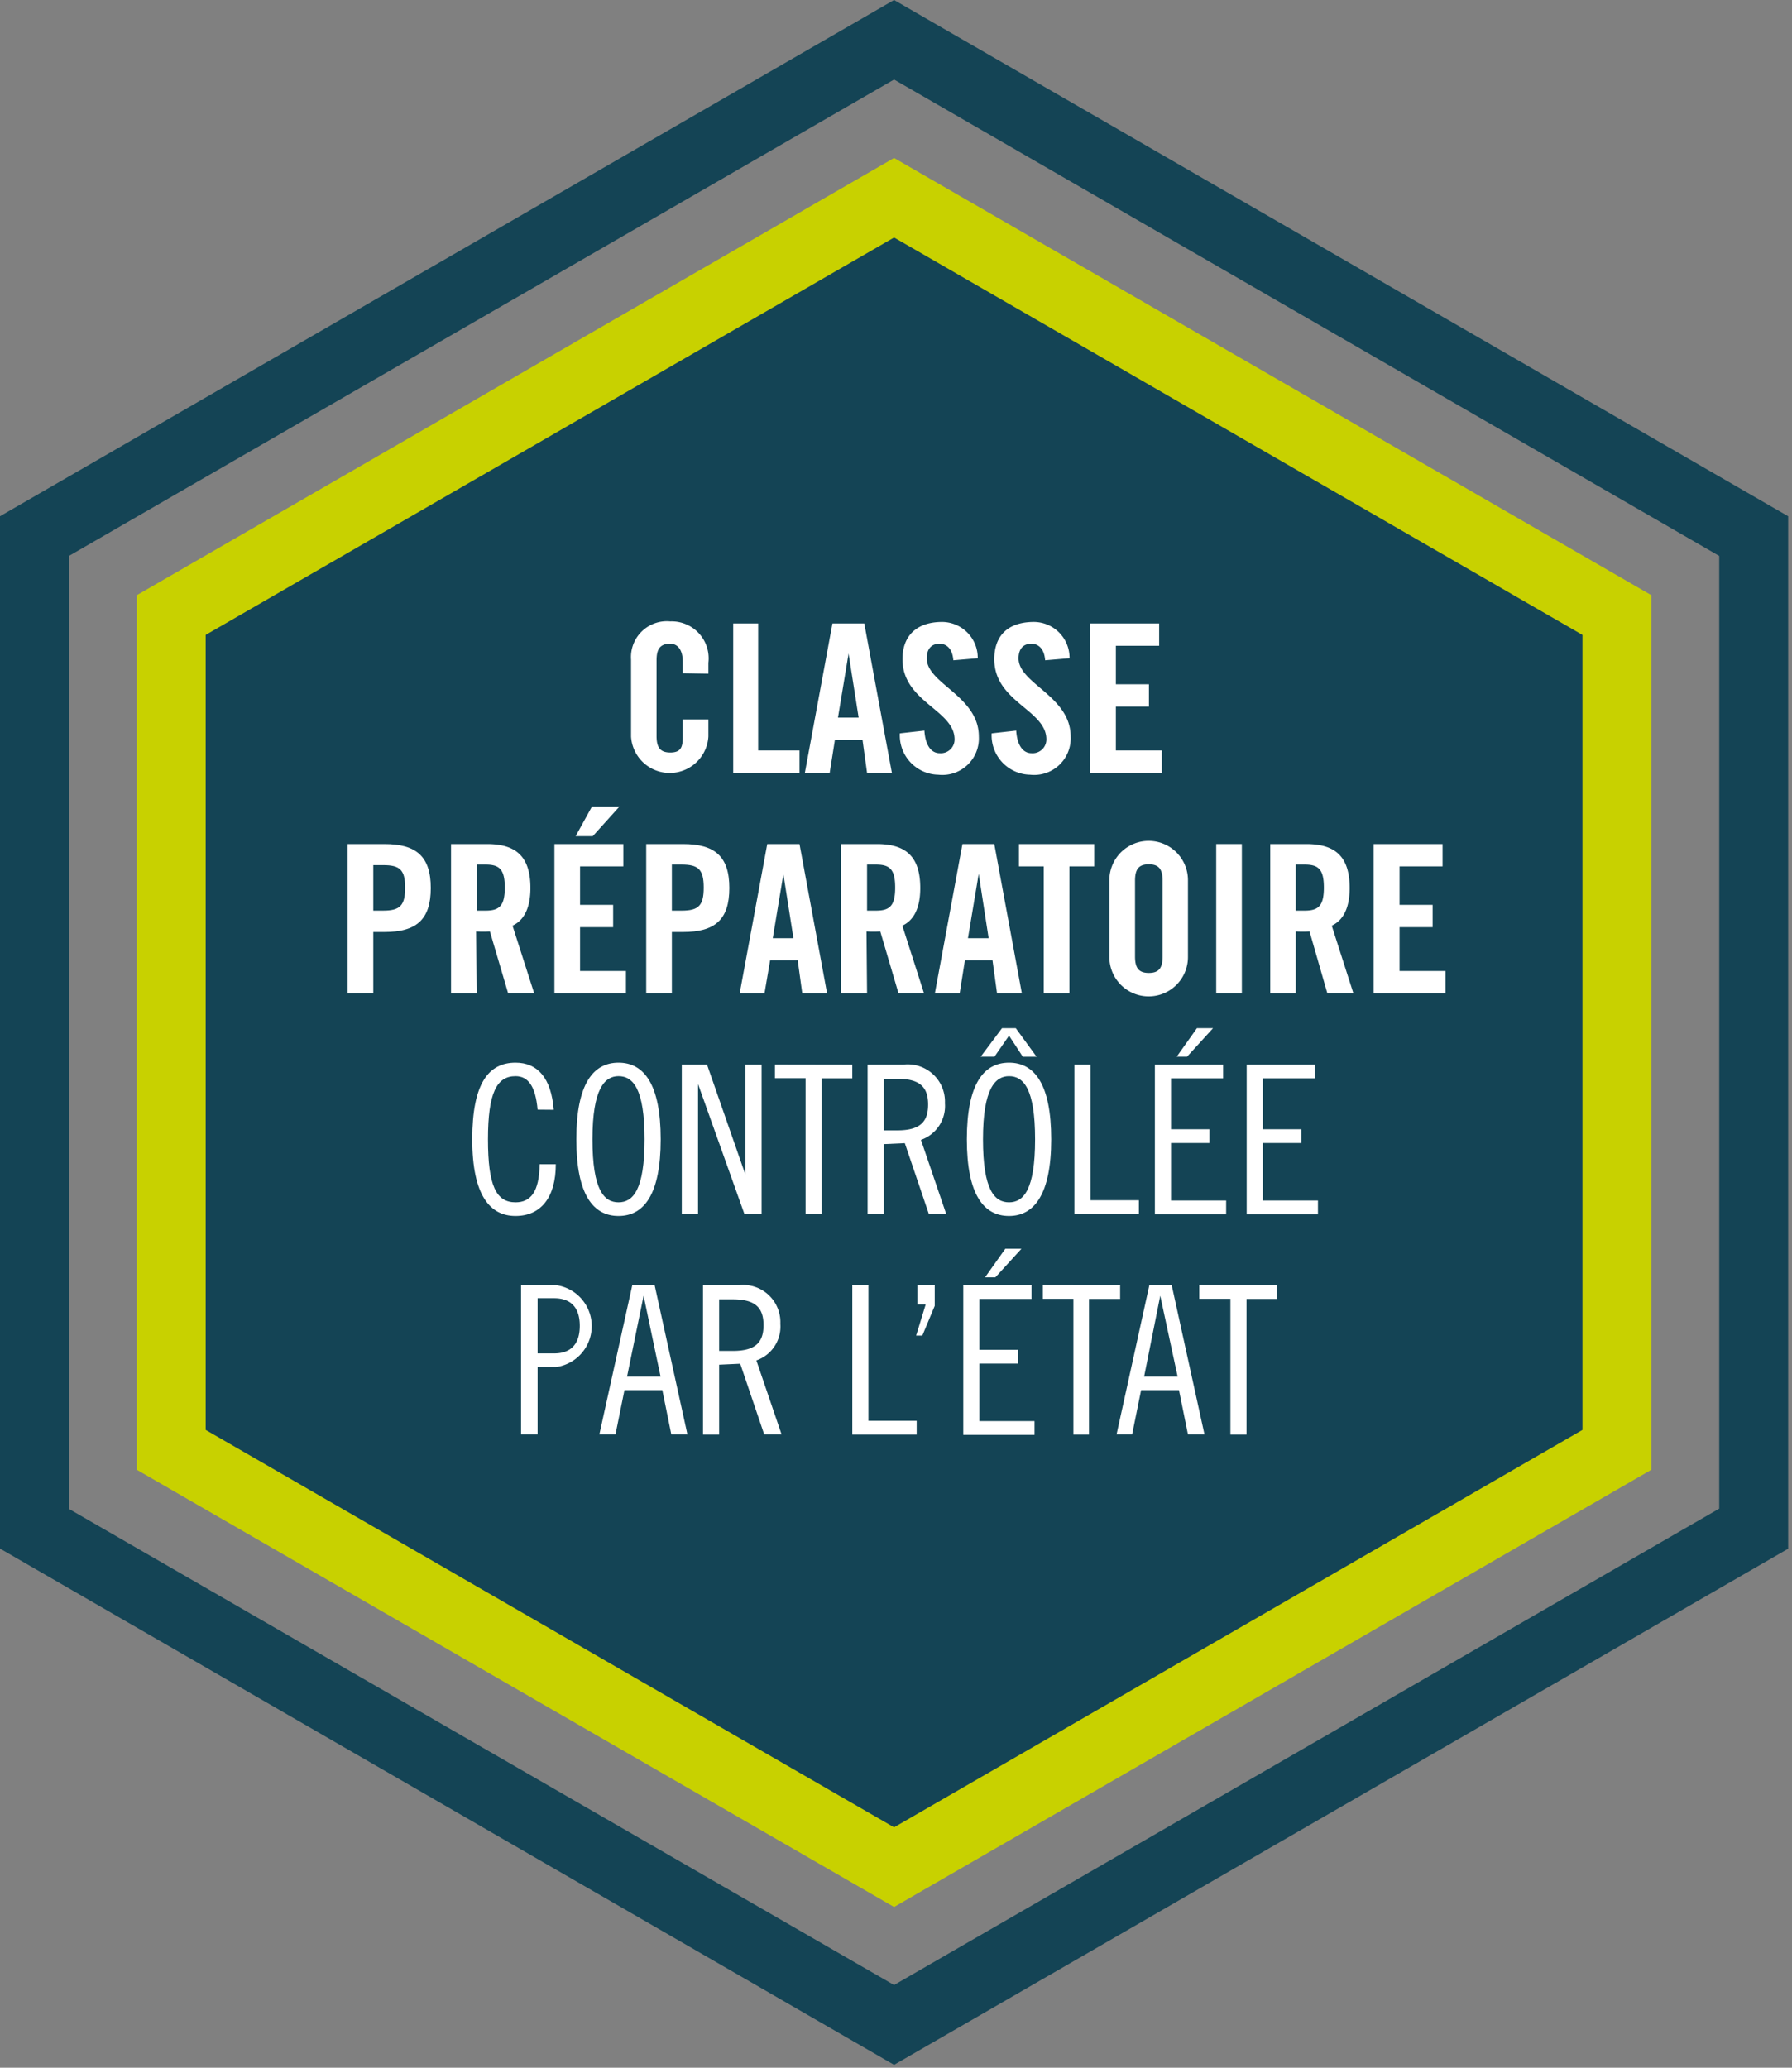 <svg id="Calque_1" data-name="Calque 1" xmlns="http://www.w3.org/2000/svg" viewBox="0 0 130 150"><rect x="0" y="0" width="130" height="150" fill="#808080" stroke="none"/><defs><style>.cls-1{fill:#144455;}.cls-2{fill:#c8d100;}.cls-3{fill:#fff;}</style></defs><title>Plan de travail 1</title><path class="cls-1" d="M64.86,149.79,0,112.34V37.45L64.86,0l64.86,37.45v74.9ZM5,109.46,64.86,144l59.86-34.56V40.33L64.86,5.77,5,40.33Z"/><polygon class="cls-1" points="117.3 105.17 64.86 135.45 12.42 105.17 12.42 44.62 64.86 14.34 117.3 44.62 117.3 105.17"/><path class="cls-2" d="M64.86,138.34,9.92,106.62V43.18L64.86,11.46,119.8,43.18v63.44ZM14.92,103.73l49.94,28.83,49.94-28.83V46.06L64.86,17.23,14.92,46.06Z"/><path class="cls-3" d="M49.53,48.84V48c0-.92-.42-1.3-.9-1.3-.75,0-1,.39-1,1.2v5.49c0,.81.24,1.2,1,1.2s.9-.39.9-1.1v-1.3h1.86v1.24a2.81,2.81,0,0,1-5.61,0V47.85a2.6,2.6,0,0,1,2.85-2.77,2.68,2.68,0,0,1,2.76,3v.79Z"/><path class="cls-3" d="M53.19,56.06V45.23H55v9.21H58v1.62Z"/><path class="cls-3" d="M60.19,56.06h-1.8l2-10.83H62.7l2,10.83h-1.8l-.33-2.4h-2Zm.6-4h1.5l-.73-4.65h0Z"/><path class="cls-3" d="M69.16,47.9c-.07-.93-.57-1.2-1-1.2-.6,0-.93.39-.93,1.06,0,1.84,3.78,2.73,3.78,5.67a2.65,2.65,0,0,1-2.94,2.77,2.85,2.85,0,0,1-2.79-3L67.06,53c.07,1.1.51,1.64,1.11,1.64a1,1,0,0,0,1.08-1c0-2.15-3.78-2.71-3.78-5.82,0-1.72,1.05-2.7,2.88-2.7a2.6,2.6,0,0,1,2.58,2.63Z"/><path class="cls-3" d="M75.82,47.9c-.07-.93-.57-1.2-1-1.2-.6,0-.93.39-.93,1.06,0,1.84,3.78,2.73,3.78,5.67a2.65,2.65,0,0,1-2.94,2.77,2.85,2.85,0,0,1-2.79-3L73.72,53c.07,1.1.51,1.64,1.11,1.64a1,1,0,0,0,1.08-1c0-2.15-3.78-2.71-3.78-5.82,0-1.72,1-2.7,2.88-2.7a2.6,2.6,0,0,1,2.58,2.63Z"/><path class="cls-3" d="M79.09,56.06V45.23h5v1.62H80.95v2.79h2.4v1.62h-2.4v3.18h3.33v1.62Z"/><path class="cls-3" d="M25.22,72.06V61.23h2.67c2.29,0,3.36.88,3.36,3.19s-1.06,3.19-3.36,3.19h-.81v4.44Zm1.86-6h.72c1.22,0,1.59-.37,1.59-1.67S29,62.76,27.8,62.76h-.72Z"/><path class="cls-3" d="M34.58,72.06H32.72V61.23h2.61c2.08,0,3.15.88,3.15,3.19,0,1.74-.67,2.44-1.3,2.73l1.57,4.9H36.86l-1.32-4.48a8.91,8.91,0,0,1-1,0Zm0-6h.66c1,0,1.38-.37,1.38-1.67s-.37-1.67-1.38-1.67h-.66Z"/><path class="cls-3" d="M40.22,72.06V61.23h5v1.62H42.08v2.79h2.4v1.62h-2.4v3.18h3.33v1.62ZM43,60.66H41.76l1.19-2.16h2Z"/><path class="cls-3" d="M46.88,72.06V61.23h2.67c2.29,0,3.36.88,3.36,3.19s-1.06,3.19-3.36,3.19h-.81v4.44Zm1.86-6h.72c1.22,0,1.59-.37,1.59-1.67s-.37-1.67-1.59-1.67h-.72Z"/><path class="cls-3" d="M55.46,72.06h-1.8l2-10.83H58l2,10.83h-1.8l-.33-2.4h-2Zm.6-4h1.5l-.73-4.65h0Z"/><path class="cls-3" d="M62.9,72.06H61V61.23h2.61c2.08,0,3.15.88,3.15,3.19,0,1.74-.67,2.44-1.3,2.73l1.57,4.9H65.18l-1.32-4.48a8.9,8.9,0,0,1-1,0Zm0-6h.66c1,0,1.38-.37,1.38-1.67s-.37-1.67-1.38-1.67H62.9Z"/><path class="cls-3" d="M69.62,72.06h-1.8l2-10.83h2.31l2,10.83h-1.8L72,69.66h-2Zm.6-4h1.5L71,63.39h0Z"/><path class="cls-3" d="M75.72,62.85h-1.8V61.23h5.46v1.62h-1.8v9.21H75.72Z"/><path class="cls-3" d="M80.48,63.85a2.85,2.85,0,0,1,5.7,0v5.58a2.85,2.85,0,0,1-5.7,0Zm1.86,5.53c0,.81.24,1.2,1,1.2s1-.39,1-1.2V63.9c0-.81-.24-1.2-1-1.2s-1,.39-1,1.2Z"/><path class="cls-3" d="M88.23,72.06V61.23h1.86V72.06Z"/><path class="cls-3" d="M94,72.06H92.15V61.23h2.61c2.08,0,3.15.88,3.15,3.19,0,1.74-.67,2.44-1.3,2.73l1.57,4.9H96.29L95,67.57a8.9,8.9,0,0,1-1,0Zm0-6h.66c1,0,1.38-.37,1.38-1.67s-.37-1.67-1.38-1.67H94Z"/><path class="cls-3" d="M99.65,72.06V61.23h5v1.62h-3.12v2.79h2.4v1.62h-2.4v3.18h3.33v1.62Z"/><path class="cls-3" d="M39,80.5c-.15-1.71-.69-2.43-1.6-2.43-1.36,0-2,1.2-2,4.58s.6,4.57,2,4.57c1.09,0,1.72-.75,1.75-2.76h1.17c0,2.4-1.08,3.75-2.92,3.75s-3.14-1.47-3.14-5.56,1.2-5.56,3.14-5.56c1.6,0,2.59,1.11,2.77,3.42Z"/><path class="cls-3" d="M44.87,88.21c-1.83,0-3.06-1.53-3.06-5.56s1.23-5.56,3.06-5.56,3.06,1.53,3.06,5.56S46.7,88.21,44.87,88.21Zm0-10.14c-1,0-1.89.9-1.89,4.58s.84,4.57,1.89,4.57,1.89-.9,1.89-4.57S45.92,78.07,44.87,78.07Z"/><path class="cls-3" d="M51.29,77.23l2.79,8h0v-8h1.17V88.06H54l-3.36-9.42h0v9.42H49.46V77.23Z"/><path class="cls-3" d="M61.83,77.23v1H59.61v9.84H58.44V78.22H56.22v-1Z"/><path class="cls-3" d="M62.94,77.23h2.61a2.7,2.7,0,0,1,3,2.8,2.6,2.6,0,0,1-1.74,2.66l1.83,5.37H67.38l-1.74-5.13L64.11,83v5.07H62.94ZM64.11,82h1c1.68,0,2.22-.66,2.22-1.87s-.54-1.87-2.22-1.87h-1Z"/><path class="cls-3" d="M73.2,88.21c-1.83,0-3.06-1.53-3.06-5.56s1.23-5.56,3.06-5.56,3.06,1.53,3.06,5.56S75,88.21,73.2,88.21Zm-.51-13.62h1l1.51,2.07h-1L73.2,75.13l-1.06,1.53h-1Zm.51,3.48c-1,0-1.89.9-1.89,4.58s.84,4.57,1.89,4.57,1.89-.9,1.89-4.57S74.25,78.07,73.2,78.07Z"/><path class="cls-3" d="M79.11,77.23v9.84h3.51v1H77.94V77.23Z"/><path class="cls-3" d="M88.73,77.23v1H84.95v3.69h2.79v1H84.95v4.17h4v1H83.78V77.23Zm-2.62-.57h-.75l1.47-2.07H88Z"/><path class="cls-3" d="M95.39,77.23v1H91.61v3.69H94.4v1H91.61v4.17h4v1H90.44V77.23Z"/><path class="cls-3" d="M37.8,93.23h2.55a3,3,0,0,1,0,5.94H39v4.89H37.8ZM39,98.18H40.2c1.17,0,1.86-.63,1.86-2s-.69-2-1.86-2H39Z"/><path class="cls-3" d="M47.49,93.23l2.38,10.83H48.7l-.65-3.21H45.3l-.65,3.21H43.48l2.39-10.83Zm-2,6.63h2.43L46.69,94h0Z"/><path class="cls-3" d="M51,93.23h2.61a2.7,2.7,0,0,1,3,2.8,2.6,2.6,0,0,1-1.74,2.66l1.83,5.37H55.44L53.7,98.93,52.17,99v5.07H51ZM52.17,98h1c1.68,0,2.22-.66,2.22-1.87s-.54-1.87-2.22-1.87h-1Z"/><path class="cls-3" d="M63,93.23v9.84H66.5v1H61.83V93.23Z"/><path class="cls-3" d="M67.81,93.23v1.5l-.9,2.16h-.45l.69-2.25h-.6V93.23Z"/><path class="cls-3" d="M74.83,93.23v1H71.05v3.69h2.79v1H71.05v4.17h4v1H69.88V93.23Zm-2.62-.57h-.75l1.47-2.07h1.17Z"/><path class="cls-3" d="M81.26,93.23v1H79v9.84H77.87V94.22H75.65v-1Z"/><path class="cls-3" d="M85,93.23l2.38,10.83H86.18l-.65-3.21H82.78l-.65,3.21H81l2.38-10.83Zm-2,6.63h2.43L84.17,94h0Z"/><path class="cls-3" d="M92.65,93.23v1H90.43v9.84H89.26V94.22H87v-1Z"/></svg>